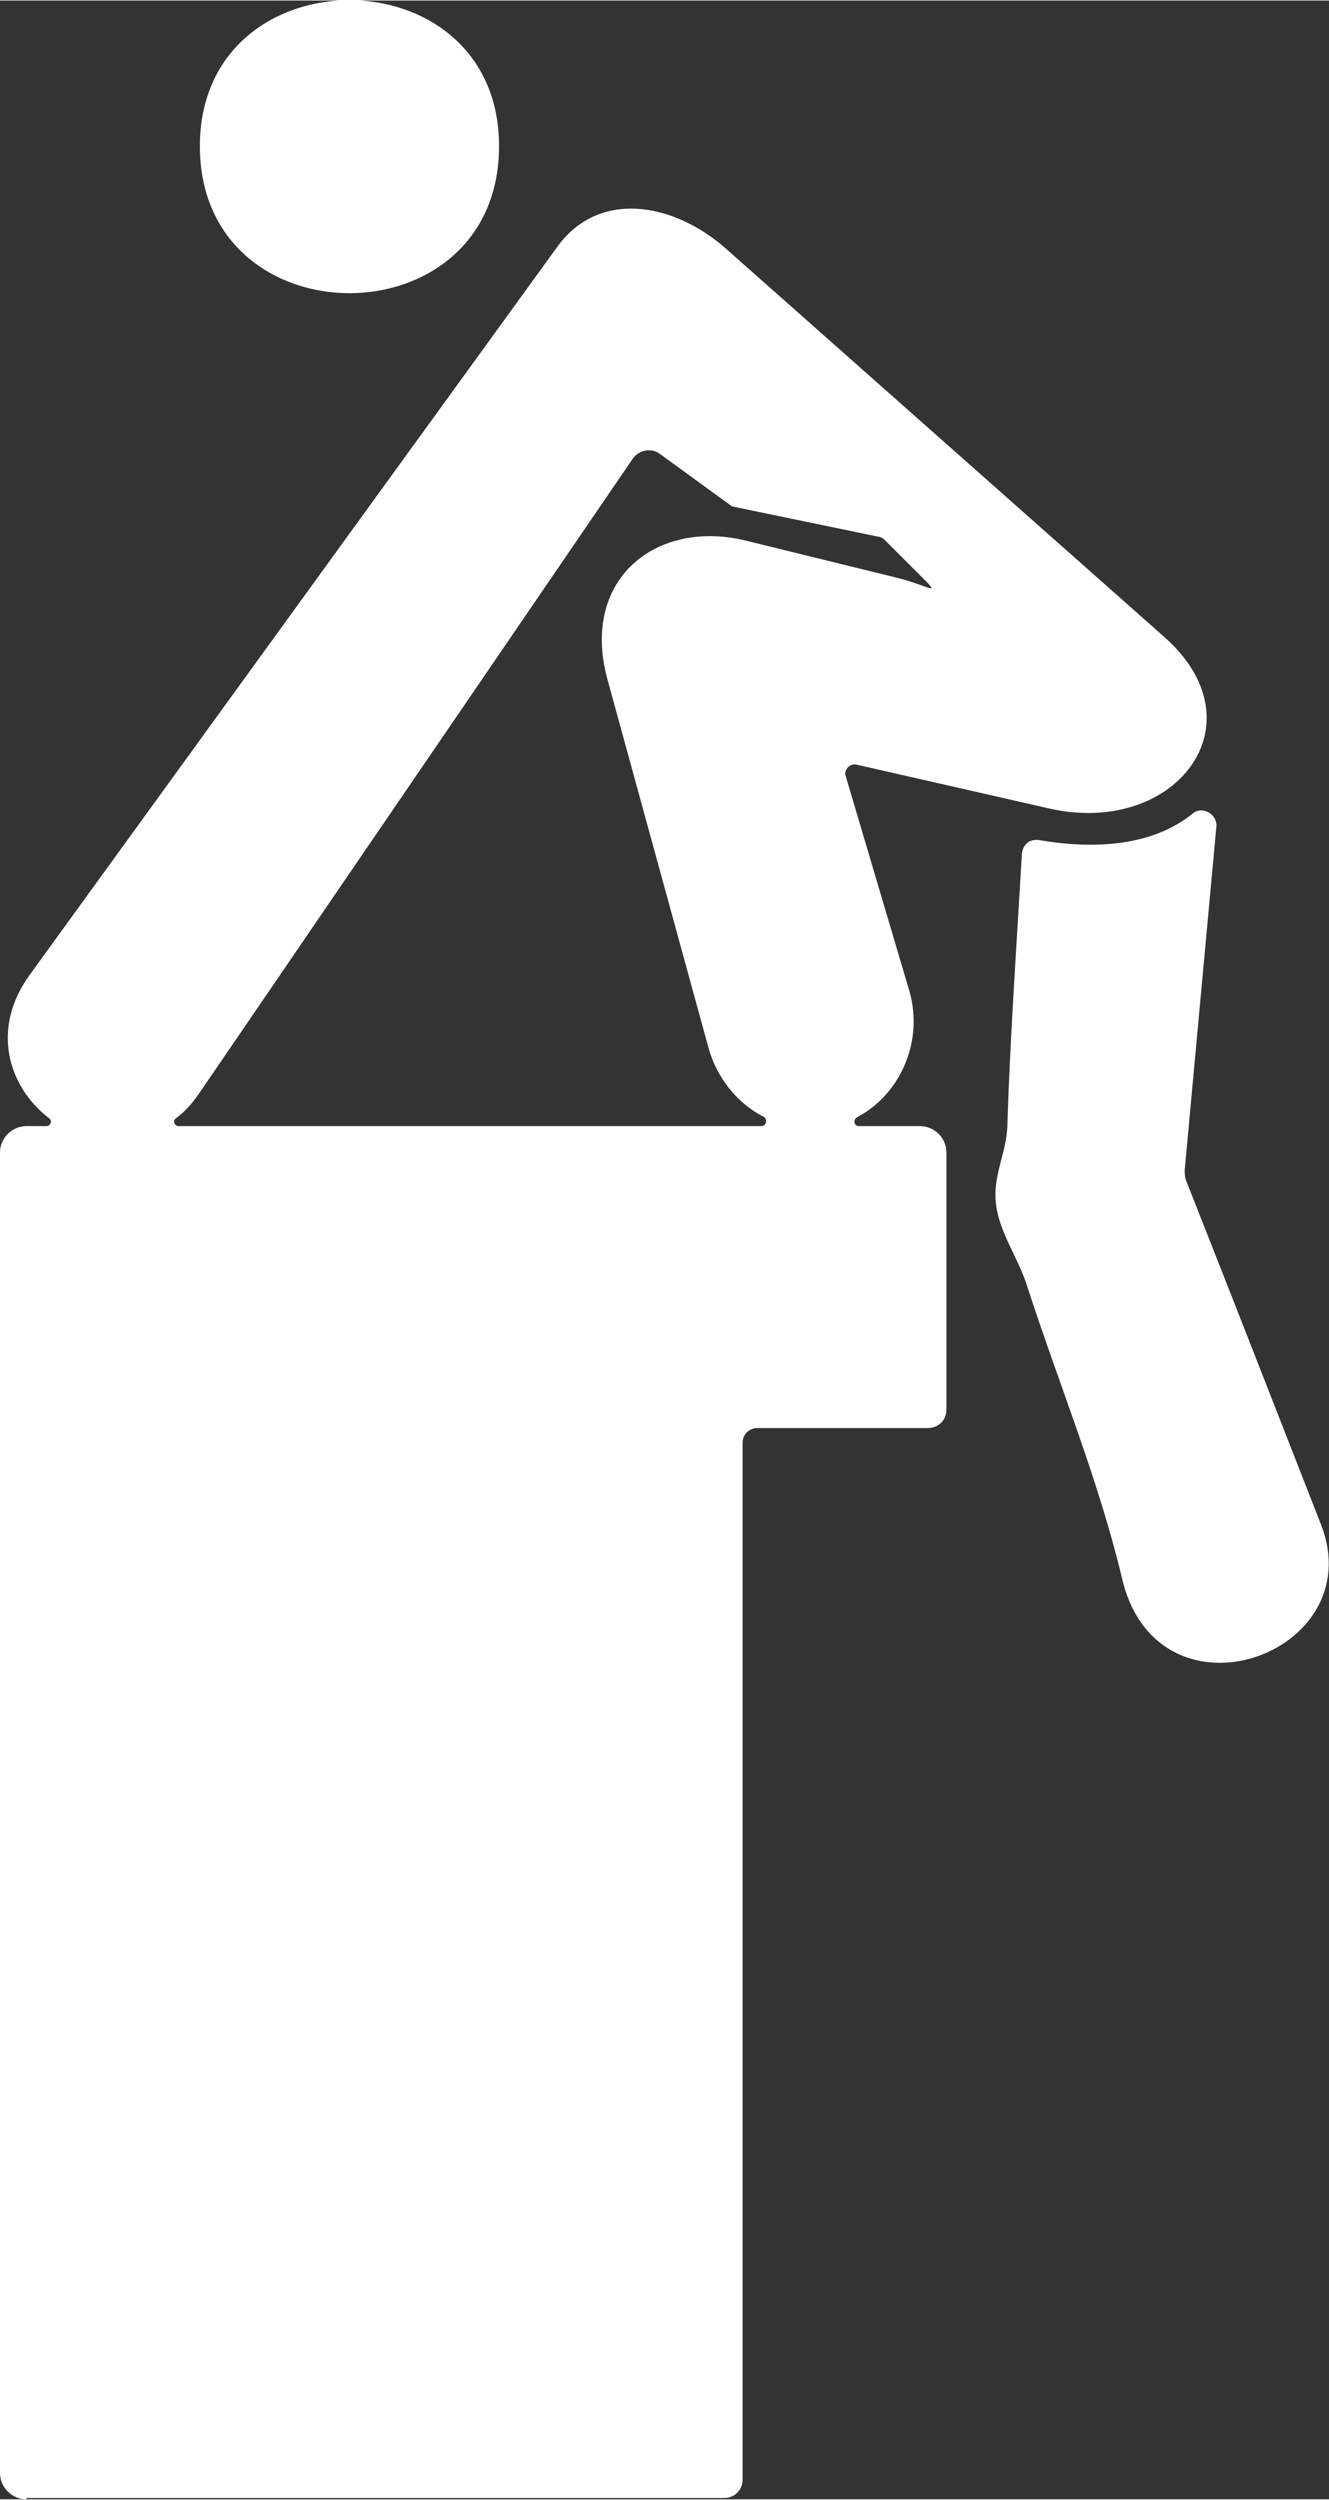 <?xml version="1.0" encoding="UTF-8"?>
<!DOCTYPE svg PUBLIC "-//W3C//DTD SVG 1.1//EN" "http://www.w3.org/Graphics/SVG/1.1/DTD/svg11.dtd">
<!-- Creator: CorelDRAW 2018 (64 Bit Versão de avaliação) -->
<svg xmlns="http://www.w3.org/2000/svg" xml:space="preserve" width="5.814mm" height="10.932mm" version="1.1" style="shape-rendering:geometricPrecision; text-rendering:geometricPrecision; image-rendering:optimizeQuality; fill-rule:evenodd; clip-rule:evenodd"
viewBox="0 0 10.04 18.87"
 xmlns:xlink="http://www.w3.org/1999/xlink">
 <rect x="0" y="0" width="10.04" height="18.87" fill="#333333" stroke="none"/>
 <defs>
  <style type="text/css">
   <![CDATA[
    .fil0 {fill:#FEFEFE;fill-rule:nonzero}
   ]]>
  </style>
 </defs>
 <g id="Camada_x0020_1">
  <path class="fil0" d="M3.77 1.1c0,1.48 -2.26,1.48 -2.26,0 0,-1.47 2.26,-1.47 2.26,0zm3.75 7.92c0,-0.18 0.08,-0.33 0.09,-0.51 0.02,-0.68 0.07,-1.37 0.11,-2.07 0.01,-0.07 0.06,-0.11 0.13,-0.1 0.41,0.07 0.85,0.05 1.16,-0.2 0.07,-0.06 0.18,0 0.18,0.09l-0.24 2.6c0,0.03 0,0.05 0.01,0.08 0.34,0.86 0.68,1.73 1.02,2.6 0.38,0.98 -1.22,1.55 -1.5,0.42 -0.18,-0.76 -0.48,-1.48 -0.72,-2.22 -0.07,-0.23 -0.24,-0.44 -0.24,-0.69zm-1.75 -0.52l-4.42 0c-0.03,0 -0.05,-0.04 -0.02,-0.06 0.07,-0.05 0.13,-0.12 0.19,-0.21l3.26 -4.77c0.05,-0.07 0.14,-0.08 0.2,-0.04l0.55 0.4 1.11 0.23c0.01,0 0.03,0.01 0.04,0.02l0.17 0.17c0.3,0.3 0.21,0.19 -0.07,0.12l-1.14 -0.28c-0.68,-0.17 -1.26,0.29 -1.05,1.05l0.76 2.77c0.06,0.23 0.22,0.43 0.42,0.53 0.03,0.02 0.02,0.07 -0.02,0.07zm-5.57 10.36l5.27 0c0.08,0 0.14,-0.06 0.14,-0.14l0 -7.83c0,-0.06 0.05,-0.11 0.11,-0.11l1.29 0c0.08,0 0.14,-0.06 0.14,-0.14l0 -1.94c0,-0.11 -0.09,-0.2 -0.2,-0.2l-0.46 0c-0.04,0 -0.05,-0.05 -0.01,-0.07 0.32,-0.17 0.5,-0.57 0.39,-0.95l-0.48 -1.62c-0.02,-0.05 0.03,-0.1 0.08,-0.09l1.45 0.33c0.95,0.22 1.62,-0.63 0.88,-1.29l-3.32 -2.94c-0.4,-0.35 -0.96,-0.44 -1.27,-0.01l-3.98 5.49c-0.31,0.42 -0.16,0.86 0.14,1.09 0.03,0.02 0.01,0.06 -0.02,0.06l-0.15 0c-0.11,0 -0.2,0.09 -0.2,0.2l0 9.97c0,0.11 0.09,0.2 0.2,0.2z"/>
 </g>
</svg>
